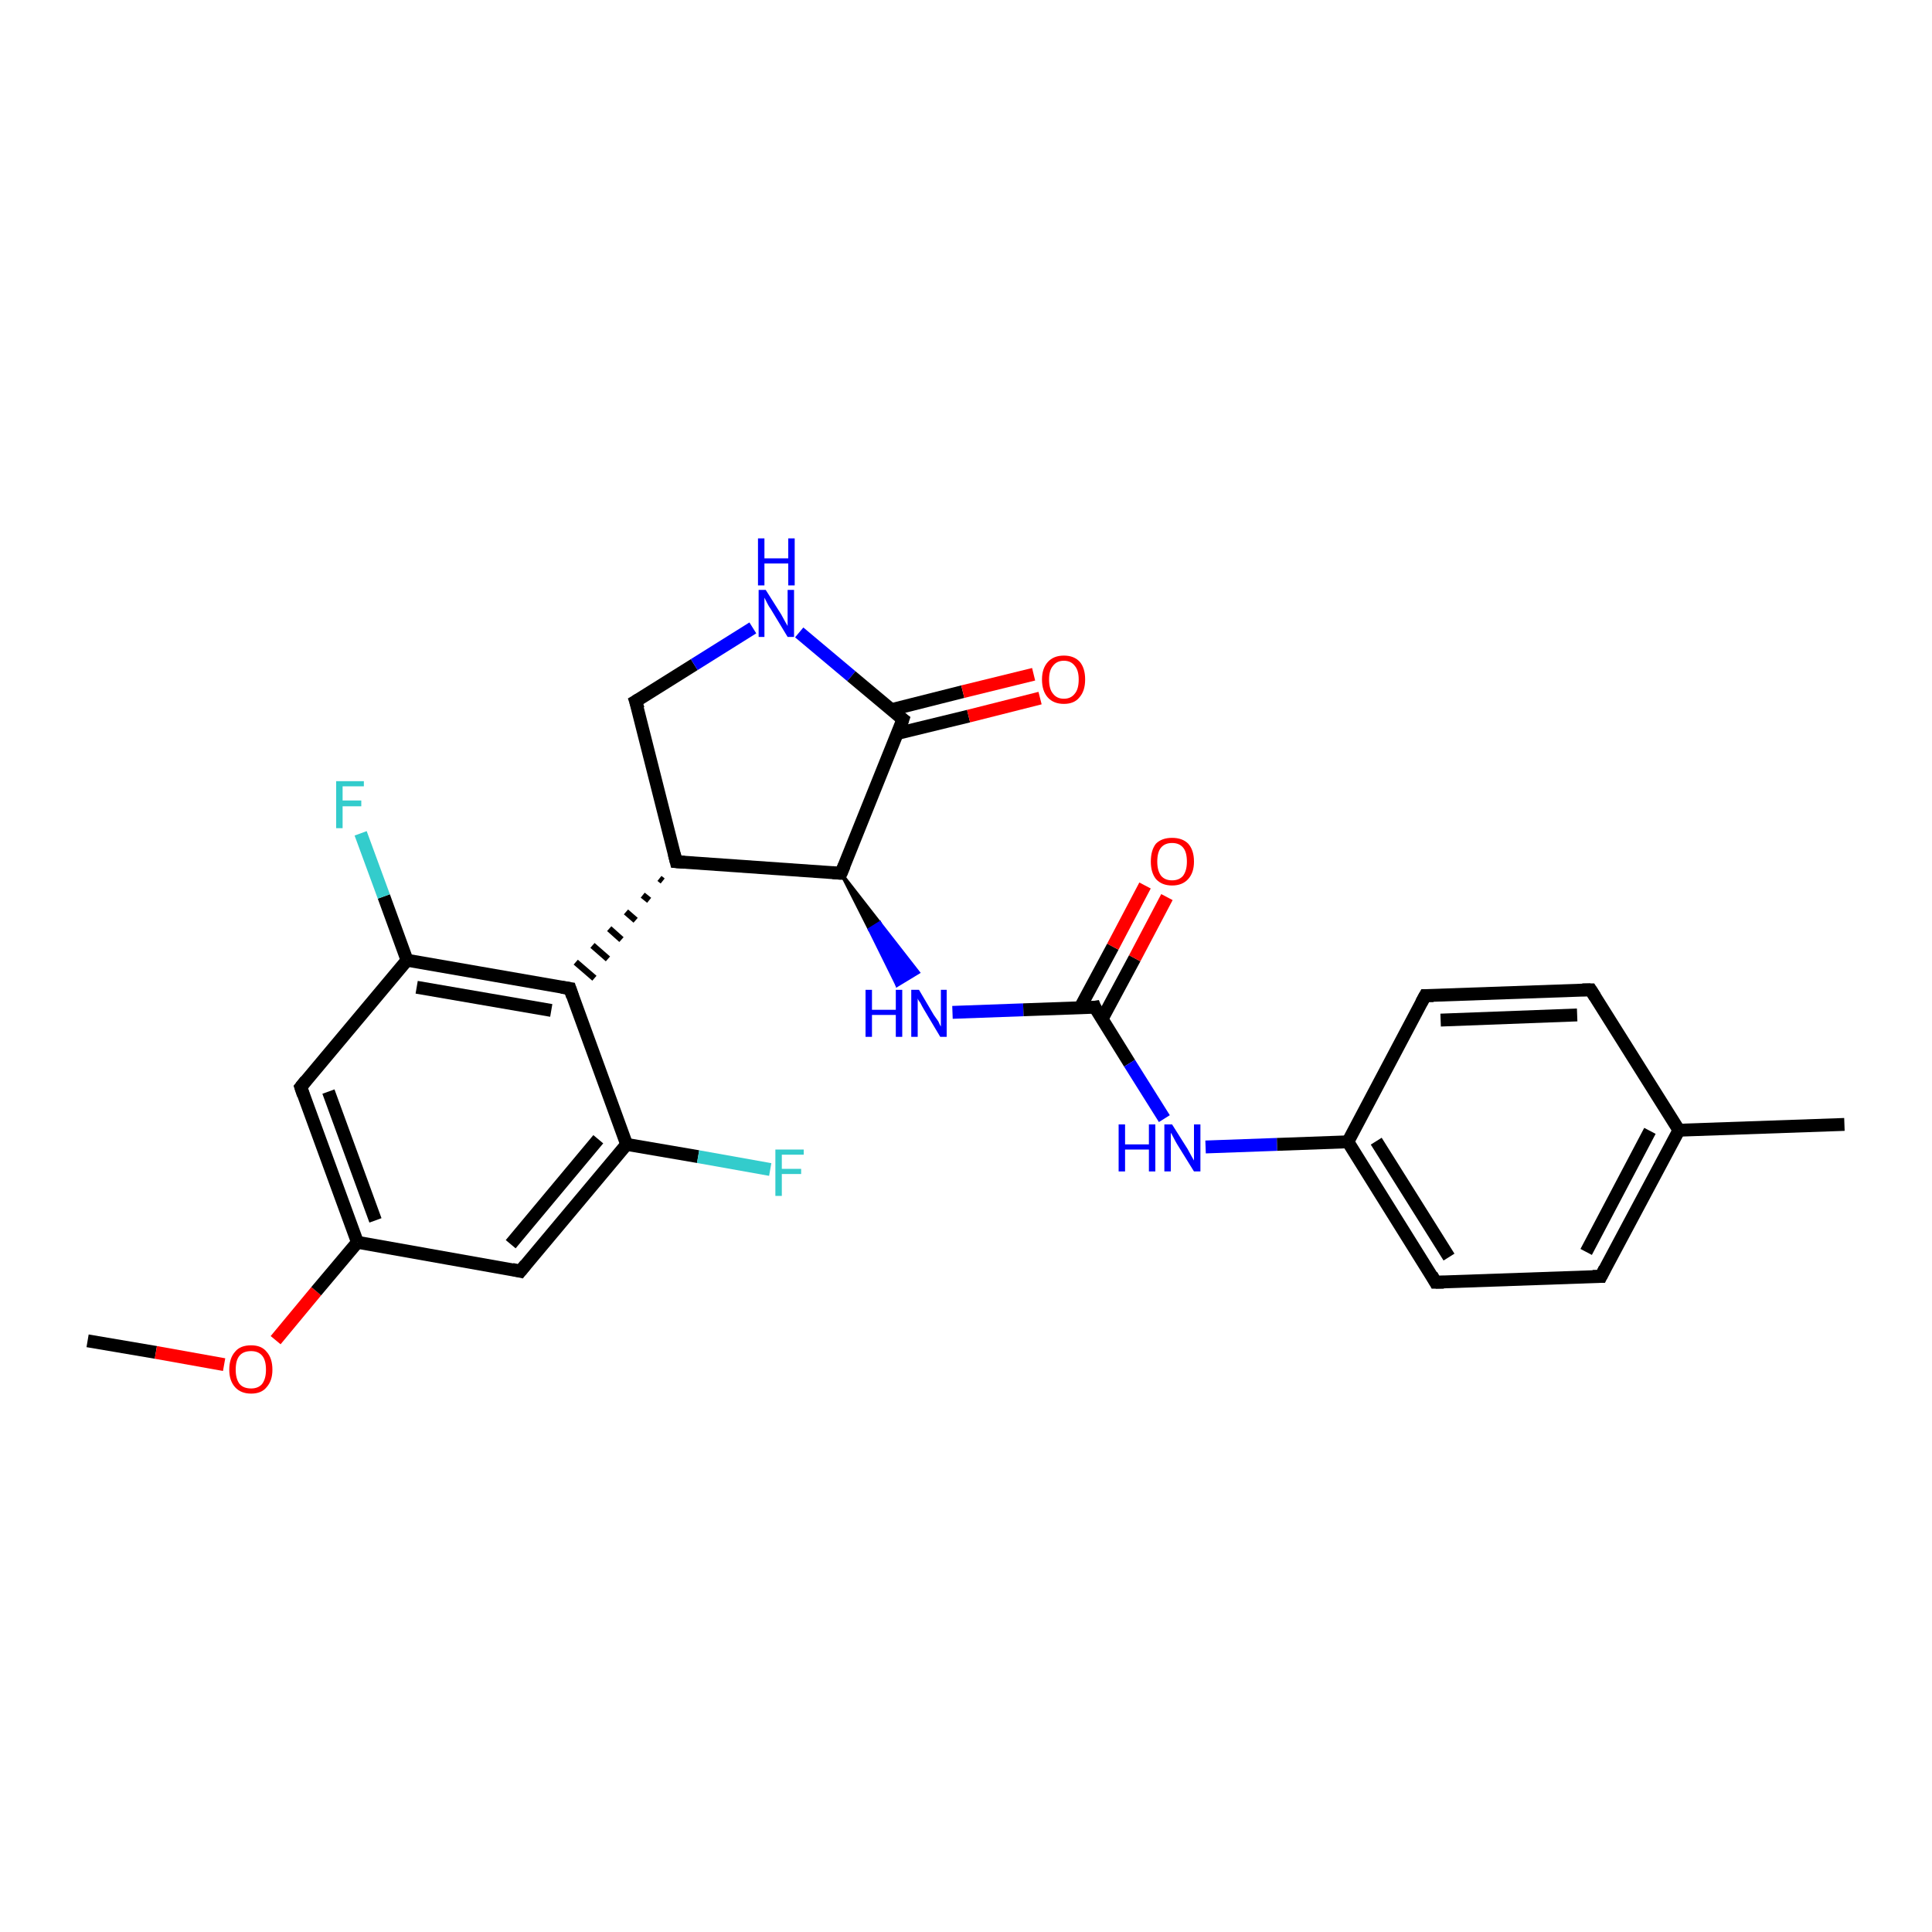 <?xml version='1.0' encoding='iso-8859-1'?>
<svg version='1.1' baseProfile='full'
              xmlns='http://www.w3.org/2000/svg'
                      xmlns:rdkit='http://www.rdkit.org/xml'
                      xmlns:xlink='http://www.w3.org/1999/xlink'
                  xml:space='preserve'
width='300px' height='300px' viewBox='0 0 300 300'>
<!-- END OF HEADER -->
<rect style='opacity:1.0;fill:#FFFFFF;stroke:none' width='300.0' height='300.0' x='0.0' y='0.0'> </rect>
<path class='bond-0 atom-0 atom-1' d='M 13.6,208.2 L 24.2,210.0' style='fill:none;fill-rule:evenodd;stroke:#000000;stroke-width:2.0px;stroke-linecap:butt;stroke-linejoin:miter;stroke-opacity:1' />
<path class='bond-0 atom-0 atom-1' d='M 24.2,210.0 L 34.8,211.9' style='fill:none;fill-rule:evenodd;stroke:#FF0000;stroke-width:2.0px;stroke-linecap:butt;stroke-linejoin:miter;stroke-opacity:1' />
<path class='bond-1 atom-1 atom-2' d='M 42.8,208.1 L 49.1,200.5' style='fill:none;fill-rule:evenodd;stroke:#FF0000;stroke-width:2.0px;stroke-linecap:butt;stroke-linejoin:miter;stroke-opacity:1' />
<path class='bond-1 atom-1 atom-2' d='M 49.1,200.5 L 55.5,192.9' style='fill:none;fill-rule:evenodd;stroke:#000000;stroke-width:2.0px;stroke-linecap:butt;stroke-linejoin:miter;stroke-opacity:1' />
<path class='bond-2 atom-2 atom-3' d='M 55.5,192.9 L 46.7,168.8' style='fill:none;fill-rule:evenodd;stroke:#000000;stroke-width:2.0px;stroke-linecap:butt;stroke-linejoin:miter;stroke-opacity:1' />
<path class='bond-2 atom-2 atom-3' d='M 58.3,189.5 L 51.0,169.5' style='fill:none;fill-rule:evenodd;stroke:#000000;stroke-width:2.0px;stroke-linecap:butt;stroke-linejoin:miter;stroke-opacity:1' />
<path class='bond-3 atom-3 atom-4' d='M 46.7,168.8 L 63.2,149.1' style='fill:none;fill-rule:evenodd;stroke:#000000;stroke-width:2.0px;stroke-linecap:butt;stroke-linejoin:miter;stroke-opacity:1' />
<path class='bond-4 atom-4 atom-5' d='M 63.2,149.1 L 59.6,139.2' style='fill:none;fill-rule:evenodd;stroke:#000000;stroke-width:2.0px;stroke-linecap:butt;stroke-linejoin:miter;stroke-opacity:1' />
<path class='bond-4 atom-4 atom-5' d='M 59.6,139.2 L 56.0,129.4' style='fill:none;fill-rule:evenodd;stroke:#33CCCC;stroke-width:2.0px;stroke-linecap:butt;stroke-linejoin:miter;stroke-opacity:1' />
<path class='bond-5 atom-4 atom-6' d='M 63.2,149.1 L 88.5,153.5' style='fill:none;fill-rule:evenodd;stroke:#000000;stroke-width:2.0px;stroke-linecap:butt;stroke-linejoin:miter;stroke-opacity:1' />
<path class='bond-5 atom-4 atom-6' d='M 64.7,153.3 L 85.6,156.9' style='fill:none;fill-rule:evenodd;stroke:#000000;stroke-width:2.0px;stroke-linecap:butt;stroke-linejoin:miter;stroke-opacity:1' />
<path class='bond-6 atom-7 atom-6' d='M 102.4,136.4 L 102.9,136.8' style='fill:none;fill-rule:evenodd;stroke:#000000;stroke-width:1.0px;stroke-linecap:butt;stroke-linejoin:miter;stroke-opacity:1' />
<path class='bond-6 atom-7 atom-6' d='M 99.8,139.0 L 100.8,139.8' style='fill:none;fill-rule:evenodd;stroke:#000000;stroke-width:1.0px;stroke-linecap:butt;stroke-linejoin:miter;stroke-opacity:1' />
<path class='bond-6 atom-7 atom-6' d='M 97.2,141.6 L 98.7,142.9' style='fill:none;fill-rule:evenodd;stroke:#000000;stroke-width:1.0px;stroke-linecap:butt;stroke-linejoin:miter;stroke-opacity:1' />
<path class='bond-6 atom-7 atom-6' d='M 94.6,144.2 L 96.5,145.9' style='fill:none;fill-rule:evenodd;stroke:#000000;stroke-width:1.0px;stroke-linecap:butt;stroke-linejoin:miter;stroke-opacity:1' />
<path class='bond-6 atom-7 atom-6' d='M 92.0,146.8 L 94.4,148.9' style='fill:none;fill-rule:evenodd;stroke:#000000;stroke-width:1.0px;stroke-linecap:butt;stroke-linejoin:miter;stroke-opacity:1' />
<path class='bond-6 atom-7 atom-6' d='M 89.4,149.4 L 92.3,151.9' style='fill:none;fill-rule:evenodd;stroke:#000000;stroke-width:1.0px;stroke-linecap:butt;stroke-linejoin:miter;stroke-opacity:1' />
<path class='bond-7 atom-7 atom-8' d='M 105.0,133.8 L 98.7,108.9' style='fill:none;fill-rule:evenodd;stroke:#000000;stroke-width:2.0px;stroke-linecap:butt;stroke-linejoin:miter;stroke-opacity:1' />
<path class='bond-8 atom-8 atom-9' d='M 98.7,108.9 L 107.8,103.2' style='fill:none;fill-rule:evenodd;stroke:#000000;stroke-width:2.0px;stroke-linecap:butt;stroke-linejoin:miter;stroke-opacity:1' />
<path class='bond-8 atom-8 atom-9' d='M 107.8,103.2 L 116.9,97.5' style='fill:none;fill-rule:evenodd;stroke:#0000FF;stroke-width:2.0px;stroke-linecap:butt;stroke-linejoin:miter;stroke-opacity:1' />
<path class='bond-9 atom-9 atom-10' d='M 124.1,98.2 L 132.2,105.0' style='fill:none;fill-rule:evenodd;stroke:#0000FF;stroke-width:2.0px;stroke-linecap:butt;stroke-linejoin:miter;stroke-opacity:1' />
<path class='bond-9 atom-9 atom-10' d='M 132.2,105.0 L 140.2,111.7' style='fill:none;fill-rule:evenodd;stroke:#000000;stroke-width:2.0px;stroke-linecap:butt;stroke-linejoin:miter;stroke-opacity:1' />
<path class='bond-10 atom-10 atom-11' d='M 139.3,113.9 L 150.4,111.2' style='fill:none;fill-rule:evenodd;stroke:#000000;stroke-width:2.0px;stroke-linecap:butt;stroke-linejoin:miter;stroke-opacity:1' />
<path class='bond-10 atom-10 atom-11' d='M 150.4,111.2 L 161.5,108.4' style='fill:none;fill-rule:evenodd;stroke:#FF0000;stroke-width:2.0px;stroke-linecap:butt;stroke-linejoin:miter;stroke-opacity:1' />
<path class='bond-10 atom-10 atom-11' d='M 138.4,110.2 L 149.5,107.4' style='fill:none;fill-rule:evenodd;stroke:#000000;stroke-width:2.0px;stroke-linecap:butt;stroke-linejoin:miter;stroke-opacity:1' />
<path class='bond-10 atom-10 atom-11' d='M 149.5,107.4 L 160.5,104.7' style='fill:none;fill-rule:evenodd;stroke:#FF0000;stroke-width:2.0px;stroke-linecap:butt;stroke-linejoin:miter;stroke-opacity:1' />
<path class='bond-11 atom-10 atom-12' d='M 140.2,111.7 L 130.6,135.6' style='fill:none;fill-rule:evenodd;stroke:#000000;stroke-width:2.0px;stroke-linecap:butt;stroke-linejoin:miter;stroke-opacity:1' />
<path class='bond-12 atom-12 atom-13' d='M 130.6,135.6 L 136.6,143.3 L 135.0,144.3 Z' style='fill:#000000;fill-rule:evenodd;fill-opacity:1;stroke:#000000;stroke-width:0.5px;stroke-linecap:butt;stroke-linejoin:miter;stroke-opacity:1;' />
<path class='bond-12 atom-12 atom-13' d='M 136.6,143.3 L 139.3,153.0 L 142.6,151.0 Z' style='fill:#0000FF;fill-rule:evenodd;fill-opacity:1;stroke:#0000FF;stroke-width:0.5px;stroke-linecap:butt;stroke-linejoin:miter;stroke-opacity:1;' />
<path class='bond-12 atom-12 atom-13' d='M 136.6,143.3 L 135.0,144.3 L 139.3,153.0 Z' style='fill:#0000FF;fill-rule:evenodd;fill-opacity:1;stroke:#0000FF;stroke-width:0.5px;stroke-linecap:butt;stroke-linejoin:miter;stroke-opacity:1;' />
<path class='bond-13 atom-13 atom-14' d='M 147.9,157.2 L 158.9,156.8' style='fill:none;fill-rule:evenodd;stroke:#0000FF;stroke-width:2.0px;stroke-linecap:butt;stroke-linejoin:miter;stroke-opacity:1' />
<path class='bond-13 atom-13 atom-14' d='M 158.9,156.8 L 170.0,156.4' style='fill:none;fill-rule:evenodd;stroke:#000000;stroke-width:2.0px;stroke-linecap:butt;stroke-linejoin:miter;stroke-opacity:1' />
<path class='bond-14 atom-14 atom-15' d='M 171.1,158.3 L 176.2,148.8' style='fill:none;fill-rule:evenodd;stroke:#000000;stroke-width:2.0px;stroke-linecap:butt;stroke-linejoin:miter;stroke-opacity:1' />
<path class='bond-14 atom-14 atom-15' d='M 176.2,148.8 L 181.2,139.3' style='fill:none;fill-rule:evenodd;stroke:#FF0000;stroke-width:2.0px;stroke-linecap:butt;stroke-linejoin:miter;stroke-opacity:1' />
<path class='bond-14 atom-14 atom-15' d='M 167.7,156.5 L 172.8,147.0' style='fill:none;fill-rule:evenodd;stroke:#000000;stroke-width:2.0px;stroke-linecap:butt;stroke-linejoin:miter;stroke-opacity:1' />
<path class='bond-14 atom-14 atom-15' d='M 172.8,147.0 L 177.8,137.5' style='fill:none;fill-rule:evenodd;stroke:#FF0000;stroke-width:2.0px;stroke-linecap:butt;stroke-linejoin:miter;stroke-opacity:1' />
<path class='bond-15 atom-14 atom-16' d='M 170.0,156.4 L 175.4,165.1' style='fill:none;fill-rule:evenodd;stroke:#000000;stroke-width:2.0px;stroke-linecap:butt;stroke-linejoin:miter;stroke-opacity:1' />
<path class='bond-15 atom-14 atom-16' d='M 175.4,165.1 L 180.8,173.7' style='fill:none;fill-rule:evenodd;stroke:#0000FF;stroke-width:2.0px;stroke-linecap:butt;stroke-linejoin:miter;stroke-opacity:1' />
<path class='bond-16 atom-16 atom-17' d='M 187.2,178.1 L 198.3,177.7' style='fill:none;fill-rule:evenodd;stroke:#0000FF;stroke-width:2.0px;stroke-linecap:butt;stroke-linejoin:miter;stroke-opacity:1' />
<path class='bond-16 atom-16 atom-17' d='M 198.3,177.7 L 209.3,177.3' style='fill:none;fill-rule:evenodd;stroke:#000000;stroke-width:2.0px;stroke-linecap:butt;stroke-linejoin:miter;stroke-opacity:1' />
<path class='bond-17 atom-17 atom-18' d='M 209.3,177.3 L 222.9,199.1' style='fill:none;fill-rule:evenodd;stroke:#000000;stroke-width:2.0px;stroke-linecap:butt;stroke-linejoin:miter;stroke-opacity:1' />
<path class='bond-17 atom-17 atom-18' d='M 213.7,177.2 L 225.0,195.2' style='fill:none;fill-rule:evenodd;stroke:#000000;stroke-width:2.0px;stroke-linecap:butt;stroke-linejoin:miter;stroke-opacity:1' />
<path class='bond-18 atom-18 atom-19' d='M 222.9,199.1 L 248.6,198.2' style='fill:none;fill-rule:evenodd;stroke:#000000;stroke-width:2.0px;stroke-linecap:butt;stroke-linejoin:miter;stroke-opacity:1' />
<path class='bond-19 atom-19 atom-20' d='M 248.6,198.2 L 260.7,175.5' style='fill:none;fill-rule:evenodd;stroke:#000000;stroke-width:2.0px;stroke-linecap:butt;stroke-linejoin:miter;stroke-opacity:1' />
<path class='bond-19 atom-19 atom-20' d='M 246.3,194.4 L 256.2,175.6' style='fill:none;fill-rule:evenodd;stroke:#000000;stroke-width:2.0px;stroke-linecap:butt;stroke-linejoin:miter;stroke-opacity:1' />
<path class='bond-20 atom-20 atom-21' d='M 260.7,175.5 L 286.4,174.6' style='fill:none;fill-rule:evenodd;stroke:#000000;stroke-width:2.0px;stroke-linecap:butt;stroke-linejoin:miter;stroke-opacity:1' />
<path class='bond-21 atom-20 atom-22' d='M 260.7,175.5 L 247.0,153.7' style='fill:none;fill-rule:evenodd;stroke:#000000;stroke-width:2.0px;stroke-linecap:butt;stroke-linejoin:miter;stroke-opacity:1' />
<path class='bond-22 atom-22 atom-23' d='M 247.0,153.7 L 221.3,154.6' style='fill:none;fill-rule:evenodd;stroke:#000000;stroke-width:2.0px;stroke-linecap:butt;stroke-linejoin:miter;stroke-opacity:1' />
<path class='bond-22 atom-22 atom-23' d='M 244.9,157.6 L 223.7,158.4' style='fill:none;fill-rule:evenodd;stroke:#000000;stroke-width:2.0px;stroke-linecap:butt;stroke-linejoin:miter;stroke-opacity:1' />
<path class='bond-23 atom-6 atom-24' d='M 88.5,153.5 L 97.3,177.7' style='fill:none;fill-rule:evenodd;stroke:#000000;stroke-width:2.0px;stroke-linecap:butt;stroke-linejoin:miter;stroke-opacity:1' />
<path class='bond-24 atom-24 atom-25' d='M 97.3,177.7 L 108.4,179.6' style='fill:none;fill-rule:evenodd;stroke:#000000;stroke-width:2.0px;stroke-linecap:butt;stroke-linejoin:miter;stroke-opacity:1' />
<path class='bond-24 atom-24 atom-25' d='M 108.4,179.6 L 119.6,181.6' style='fill:none;fill-rule:evenodd;stroke:#33CCCC;stroke-width:2.0px;stroke-linecap:butt;stroke-linejoin:miter;stroke-opacity:1' />
<path class='bond-25 atom-24 atom-26' d='M 97.3,177.7 L 80.8,197.4' style='fill:none;fill-rule:evenodd;stroke:#000000;stroke-width:2.0px;stroke-linecap:butt;stroke-linejoin:miter;stroke-opacity:1' />
<path class='bond-25 atom-24 atom-26' d='M 92.9,176.9 L 79.3,193.2' style='fill:none;fill-rule:evenodd;stroke:#000000;stroke-width:2.0px;stroke-linecap:butt;stroke-linejoin:miter;stroke-opacity:1' />
<path class='bond-26 atom-26 atom-2' d='M 80.8,197.4 L 55.5,192.9' style='fill:none;fill-rule:evenodd;stroke:#000000;stroke-width:2.0px;stroke-linecap:butt;stroke-linejoin:miter;stroke-opacity:1' />
<path class='bond-27 atom-12 atom-7' d='M 130.6,135.6 L 105.0,133.8' style='fill:none;fill-rule:evenodd;stroke:#000000;stroke-width:2.0px;stroke-linecap:butt;stroke-linejoin:miter;stroke-opacity:1' />
<path class='bond-28 atom-23 atom-17' d='M 221.3,154.6 L 209.3,177.3' style='fill:none;fill-rule:evenodd;stroke:#000000;stroke-width:2.0px;stroke-linecap:butt;stroke-linejoin:miter;stroke-opacity:1' />
<path d='M 47.1,170.0 L 46.7,168.8 L 47.5,167.8' style='fill:none;stroke:#000000;stroke-width:2.0px;stroke-linecap:butt;stroke-linejoin:miter;stroke-opacity:1;' />
<path d='M 87.2,153.3 L 88.5,153.5 L 88.9,154.7' style='fill:none;stroke:#000000;stroke-width:2.0px;stroke-linecap:butt;stroke-linejoin:miter;stroke-opacity:1;' />
<path d='M 104.7,132.6 L 105.0,133.8 L 106.3,133.9' style='fill:none;stroke:#000000;stroke-width:2.0px;stroke-linecap:butt;stroke-linejoin:miter;stroke-opacity:1;' />
<path d='M 99.1,110.1 L 98.7,108.9 L 99.2,108.6' style='fill:none;stroke:#000000;stroke-width:2.0px;stroke-linecap:butt;stroke-linejoin:miter;stroke-opacity:1;' />
<path d='M 139.8,111.4 L 140.2,111.7 L 139.8,112.9' style='fill:none;stroke:#000000;stroke-width:2.0px;stroke-linecap:butt;stroke-linejoin:miter;stroke-opacity:1;' />
<path d='M 131.1,134.4 L 130.6,135.6 L 129.3,135.5' style='fill:none;stroke:#000000;stroke-width:2.0px;stroke-linecap:butt;stroke-linejoin:miter;stroke-opacity:1;' />
<path d='M 169.4,156.5 L 170.0,156.4 L 170.2,156.9' style='fill:none;stroke:#000000;stroke-width:2.0px;stroke-linecap:butt;stroke-linejoin:miter;stroke-opacity:1;' />
<path d='M 222.3,198.0 L 222.9,199.1 L 224.2,199.1' style='fill:none;stroke:#000000;stroke-width:2.0px;stroke-linecap:butt;stroke-linejoin:miter;stroke-opacity:1;' />
<path d='M 247.3,198.2 L 248.6,198.2 L 249.2,197.0' style='fill:none;stroke:#000000;stroke-width:2.0px;stroke-linecap:butt;stroke-linejoin:miter;stroke-opacity:1;' />
<path d='M 247.7,154.8 L 247.0,153.7 L 245.7,153.7' style='fill:none;stroke:#000000;stroke-width:2.0px;stroke-linecap:butt;stroke-linejoin:miter;stroke-opacity:1;' />
<path d='M 222.6,154.6 L 221.3,154.6 L 220.7,155.7' style='fill:none;stroke:#000000;stroke-width:2.0px;stroke-linecap:butt;stroke-linejoin:miter;stroke-opacity:1;' />
<path d='M 81.6,196.4 L 80.8,197.4 L 79.5,197.1' style='fill:none;stroke:#000000;stroke-width:2.0px;stroke-linecap:butt;stroke-linejoin:miter;stroke-opacity:1;' />
<path class='atom-1' d='M 35.6 212.7
Q 35.6 210.9, 36.5 209.9
Q 37.3 208.9, 39.0 208.9
Q 40.6 208.9, 41.4 209.9
Q 42.3 210.9, 42.3 212.7
Q 42.3 214.4, 41.4 215.4
Q 40.6 216.4, 39.0 216.4
Q 37.4 216.4, 36.5 215.4
Q 35.6 214.4, 35.6 212.7
M 39.0 215.6
Q 40.1 215.6, 40.7 214.9
Q 41.3 214.1, 41.3 212.7
Q 41.3 211.2, 40.7 210.5
Q 40.1 209.8, 39.0 209.8
Q 37.8 209.8, 37.2 210.5
Q 36.6 211.2, 36.6 212.7
Q 36.6 214.1, 37.2 214.9
Q 37.8 215.6, 39.0 215.6
' fill='#FF0000'/>
<path class='atom-5' d='M 52.2 121.3
L 56.5 121.3
L 56.5 122.1
L 53.2 122.1
L 53.2 124.3
L 56.1 124.3
L 56.1 125.2
L 53.2 125.2
L 53.2 128.6
L 52.2 128.6
L 52.2 121.3
' fill='#33CCCC'/>
<path class='atom-9' d='M 118.9 91.6
L 121.3 95.4
Q 121.5 95.8, 121.9 96.5
Q 122.3 97.2, 122.3 97.2
L 122.3 91.6
L 123.3 91.6
L 123.3 98.9
L 122.3 98.9
L 119.7 94.6
Q 119.4 94.2, 119.1 93.6
Q 118.8 93.0, 118.7 92.8
L 118.7 98.9
L 117.8 98.9
L 117.8 91.6
L 118.9 91.6
' fill='#0000FF'/>
<path class='atom-9' d='M 117.7 83.6
L 118.7 83.6
L 118.7 86.7
L 122.4 86.7
L 122.4 83.6
L 123.4 83.6
L 123.4 90.9
L 122.4 90.9
L 122.4 87.5
L 118.7 87.5
L 118.7 90.9
L 117.7 90.9
L 117.7 83.6
' fill='#0000FF'/>
<path class='atom-11' d='M 161.8 105.5
Q 161.8 103.8, 162.7 102.8
Q 163.6 101.8, 165.2 101.8
Q 166.8 101.8, 167.7 102.8
Q 168.5 103.8, 168.5 105.5
Q 168.5 107.3, 167.6 108.3
Q 166.8 109.3, 165.2 109.3
Q 163.6 109.3, 162.7 108.3
Q 161.8 107.3, 161.8 105.5
M 165.2 108.5
Q 166.3 108.5, 166.9 107.7
Q 167.5 107.0, 167.5 105.5
Q 167.5 104.1, 166.9 103.4
Q 166.3 102.6, 165.2 102.6
Q 164.1 102.6, 163.5 103.4
Q 162.9 104.1, 162.9 105.5
Q 162.9 107.0, 163.5 107.7
Q 164.1 108.5, 165.2 108.5
' fill='#FF0000'/>
<path class='atom-13' d='M 134.4 153.7
L 135.4 153.7
L 135.4 156.8
L 139.1 156.8
L 139.1 153.7
L 140.1 153.7
L 140.1 161.0
L 139.1 161.0
L 139.1 157.6
L 135.4 157.6
L 135.4 161.0
L 134.4 161.0
L 134.4 153.7
' fill='#0000FF'/>
<path class='atom-13' d='M 142.7 153.7
L 145.0 157.6
Q 145.3 158.0, 145.7 158.6
Q 146.0 159.3, 146.1 159.4
L 146.1 153.7
L 147.0 153.7
L 147.0 161.0
L 146.0 161.0
L 143.5 156.8
Q 143.2 156.3, 142.9 155.7
Q 142.5 155.2, 142.5 155.0
L 142.5 161.0
L 141.5 161.0
L 141.5 153.7
L 142.7 153.7
' fill='#0000FF'/>
<path class='atom-15' d='M 178.7 133.8
Q 178.7 132.0, 179.5 131.0
Q 180.4 130.1, 182.0 130.1
Q 183.6 130.1, 184.5 131.0
Q 185.4 132.0, 185.4 133.8
Q 185.4 135.5, 184.5 136.5
Q 183.6 137.5, 182.0 137.5
Q 180.4 137.5, 179.5 136.5
Q 178.7 135.5, 178.7 133.8
M 182.0 136.7
Q 183.1 136.7, 183.7 136.0
Q 184.3 135.2, 184.3 133.8
Q 184.3 132.3, 183.7 131.6
Q 183.1 130.9, 182.0 130.9
Q 180.9 130.9, 180.3 131.6
Q 179.7 132.3, 179.7 133.8
Q 179.7 135.2, 180.3 136.0
Q 180.9 136.7, 182.0 136.7
' fill='#FF0000'/>
<path class='atom-16' d='M 173.7 174.6
L 174.7 174.6
L 174.7 177.7
L 178.4 177.7
L 178.4 174.6
L 179.4 174.6
L 179.4 181.9
L 178.4 181.9
L 178.4 178.5
L 174.7 178.5
L 174.7 181.9
L 173.7 181.9
L 173.7 174.6
' fill='#0000FF'/>
<path class='atom-16' d='M 182.0 174.6
L 184.4 178.4
Q 184.6 178.8, 185.0 179.5
Q 185.4 180.2, 185.4 180.2
L 185.4 174.6
L 186.4 174.6
L 186.4 181.9
L 185.4 181.9
L 182.8 177.7
Q 182.5 177.2, 182.2 176.6
Q 181.9 176.0, 181.8 175.9
L 181.8 181.9
L 180.8 181.9
L 180.8 174.6
L 182.0 174.6
' fill='#0000FF'/>
<path class='atom-25' d='M 120.4 178.5
L 124.8 178.5
L 124.8 179.3
L 121.4 179.3
L 121.4 181.5
L 124.4 181.5
L 124.4 182.3
L 121.4 182.3
L 121.4 185.7
L 120.4 185.7
L 120.4 178.5
' fill='#33CCCC'/>
</svg>

